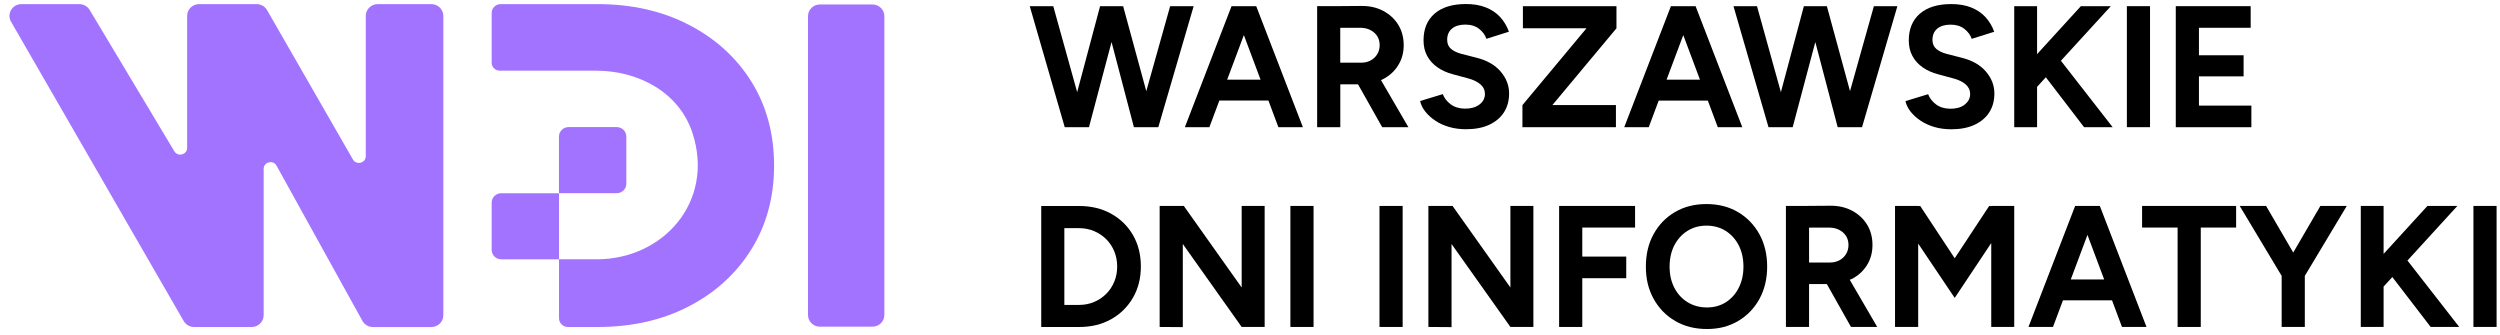 <svg width="231" height="31" viewBox="0 0 231 31" fill="none" xmlns="http://www.w3.org/2000/svg">
<g clip-path="url(#clip0_26_290)">
<path d="M108.122 0.57L105.917 8.423L103.777 0.57H103.587H101.839H101.649L99.53 8.514L97.321 0.57H95.149L98.383 11.755H98.666H100.43H100.62L102.707 3.882L104.774 11.755H104.98H106.826H107.027L110.294 0.57H108.122Z" fill="black"/>
<path d="M120.387 11.755L116.075 0.57H113.794L109.482 11.751H111.747L112.668 9.291H117.202L118.122 11.751H120.387V11.755ZM113.39 7.361L114.933 3.24L116.475 7.361H113.39Z" fill="black"/>
<path d="M127.748 7.337C128.353 7.032 128.83 6.608 129.177 6.057C129.524 5.511 129.702 4.885 129.702 4.179C129.702 3.474 129.536 2.836 129.201 2.293C128.866 1.75 128.406 1.323 127.812 1.006C127.219 0.693 126.537 0.538 125.765 0.55L123.593 0.566H121.704V11.755H123.844V7.793H125.483L127.716 11.755H130.138L127.602 7.401C127.651 7.381 127.703 7.361 127.748 7.337ZM123.839 2.567H125.668C126.201 2.567 126.633 2.717 126.973 3.014C127.312 3.312 127.481 3.7 127.481 4.179C127.481 4.488 127.405 4.766 127.255 5.011C127.106 5.257 126.9 5.447 126.646 5.586C126.391 5.725 126.101 5.792 125.778 5.792H123.839V2.567Z" fill="black"/>
<path d="M132.625 11.153C133.001 11.402 133.429 11.596 133.909 11.735C134.39 11.874 134.902 11.941 135.456 11.941C136.299 11.941 137.018 11.803 137.612 11.525C138.205 11.248 138.657 10.863 138.972 10.368C139.287 9.873 139.441 9.294 139.441 8.637C139.441 7.892 139.178 7.214 138.657 6.608C138.137 6.002 137.406 5.582 136.469 5.344L135.032 4.976C134.624 4.869 134.305 4.714 134.071 4.512C133.837 4.31 133.719 4.033 133.719 3.68C133.719 3.232 133.869 2.888 134.164 2.642C134.462 2.396 134.87 2.273 135.391 2.273C135.912 2.273 136.324 2.4 136.659 2.658C136.99 2.915 137.22 3.22 137.345 3.585L139.425 2.931C139.235 2.408 138.964 1.956 138.613 1.572C138.258 1.188 137.818 0.895 137.293 0.685C136.768 0.475 136.154 0.372 135.456 0.372C134.204 0.372 133.239 0.669 132.557 1.259C131.874 1.849 131.535 2.674 131.535 3.728C131.535 4.282 131.648 4.766 131.878 5.182C132.108 5.598 132.423 5.946 132.831 6.228C133.239 6.509 133.707 6.719 134.236 6.858L135.658 7.242C136.138 7.369 136.513 7.555 136.792 7.793C137.067 8.03 137.208 8.328 137.208 8.68C137.208 9.084 137.034 9.413 136.683 9.671C136.332 9.928 135.884 10.047 135.33 10.039C134.81 10.027 134.378 9.893 134.034 9.631C133.691 9.37 133.449 9.061 133.316 8.696L131.22 9.334C131.293 9.675 131.45 10 131.697 10.309C131.939 10.618 132.25 10.899 132.625 11.149V11.153Z" fill="black"/>
<path d="M149.312 9.711H143.438L149.361 2.614V0.57H140.716V2.614H146.591L140.672 9.711V11.755H149.312V9.711Z" fill="black"/>
<path d="M153.269 9.295H157.803L158.724 11.755H160.989L156.673 0.57H154.392L150.08 11.751H152.345L153.265 9.291L153.269 9.295ZM155.534 3.244L157.077 7.361H153.992L155.534 3.244Z" fill="black"/>
<path d="M165.644 11.755L167.736 3.886L169.803 11.755H170.005H171.85H172.052L175.318 0.57H173.146L170.942 8.423L168.802 0.57H168.616H166.864H166.678L164.554 8.514L162.346 0.57H160.173L163.411 11.755H163.69H165.459H165.644Z" fill="black"/>
<path d="M181.528 9.679C181.181 9.936 180.728 10.055 180.175 10.047C179.654 10.036 179.222 9.901 178.879 9.639C178.536 9.378 178.294 9.069 178.16 8.704L176.065 9.342C176.138 9.683 176.299 10.008 176.541 10.317C176.788 10.626 177.095 10.907 177.47 11.157C177.846 11.406 178.273 11.601 178.75 11.739C179.226 11.878 179.743 11.945 180.296 11.945C181.14 11.945 181.859 11.807 182.452 11.529C183.046 11.252 183.498 10.868 183.813 10.372C184.128 9.877 184.281 9.299 184.281 8.641C184.281 7.896 184.019 7.218 183.498 6.612C182.977 6.006 182.246 5.586 181.31 5.348L179.872 4.98C179.469 4.873 179.146 4.718 178.911 4.516C178.677 4.314 178.56 4.037 178.56 3.684C178.56 3.236 178.71 2.892 179.004 2.646C179.303 2.4 179.711 2.278 180.232 2.278C180.753 2.278 181.164 2.404 181.499 2.662C181.831 2.919 182.061 3.225 182.186 3.589L184.265 2.935C184.08 2.412 183.805 1.961 183.454 1.576C183.098 1.192 182.658 0.899 182.133 0.689C181.609 0.479 180.995 0.376 180.296 0.376C179.045 0.376 178.08 0.673 177.397 1.263C176.715 1.854 176.372 2.678 176.372 3.732C176.372 4.286 176.485 4.77 176.715 5.186C176.945 5.602 177.26 5.951 177.668 6.232C178.076 6.513 178.544 6.723 179.073 6.862L180.494 7.246C180.975 7.373 181.35 7.559 181.625 7.797C181.899 8.035 182.041 8.332 182.041 8.684C182.041 9.089 181.867 9.417 181.516 9.675L181.528 9.679Z" fill="black"/>
<path d="M188.226 8.023L189.034 7.139L192.571 11.755H195.211L190.427 5.614L195.042 0.57H192.272L188.226 5V0.57H186.115V11.755H188.226V8.023Z" fill="black"/>
<path d="M198.663 0.57H196.523V11.751H198.663V0.57Z" fill="black"/>
<path d="M203.182 11.755H208.027V9.758H203.182V7.056H207.308V5.107H203.182V2.567H207.962V0.57H203.182H202.665H201.042V11.755H202.665H203.182Z" fill="black"/>
<path d="M102.674 19.751C101.814 19.271 100.829 19.034 99.71 19.034H96.21V30.215H99.71C100.825 30.215 101.81 29.977 102.666 29.498C103.522 29.018 104.192 28.357 104.681 27.517C105.169 26.677 105.416 25.71 105.416 24.624C105.416 23.539 105.173 22.56 104.689 21.724C104.204 20.888 103.534 20.23 102.674 19.751ZM102.961 26.023C102.783 26.455 102.537 26.831 102.218 27.148C101.899 27.469 101.527 27.719 101.099 27.901C100.671 28.083 100.207 28.174 99.707 28.174H98.346V21.082H99.707C100.207 21.082 100.671 21.173 101.099 21.355C101.527 21.538 101.899 21.787 102.218 22.104C102.537 22.425 102.783 22.798 102.961 23.23C103.138 23.662 103.227 24.125 103.227 24.628C103.227 25.131 103.138 25.595 102.961 26.027V26.023Z" fill="black"/>
<path d="M114.73 26.565L109.385 19.029H107.152V30.211L109.292 30.226V22.544L114.73 30.211H116.854V19.029H114.73V26.565Z" fill="black"/>
<path d="M121.372 19.029H119.232V30.211H121.372V19.029Z" fill="black"/>
<path d="M129.605 19.029H127.465V30.211H129.605V19.029Z" fill="black"/>
<path d="M139.561 26.565L134.216 19.029H131.983V30.211L134.123 30.226V22.544L139.561 30.211H141.685V19.029H139.561V26.565Z" fill="black"/>
<path d="M145.783 19.029H144.063V30.211H146.203V25.706H150.265V23.709H146.203V21.026H151.081V19.029H146.203H145.783Z" fill="black"/>
<path d="M160.589 19.596C159.749 19.101 158.78 18.855 157.674 18.855C156.568 18.855 155.615 19.101 154.775 19.588C153.935 20.079 153.277 20.757 152.797 21.625C152.316 22.492 152.078 23.495 152.078 24.636C152.078 25.777 152.316 26.748 152.797 27.615C153.277 28.483 153.939 29.165 154.791 29.66C155.639 30.155 156.616 30.401 157.723 30.401C158.829 30.401 159.766 30.155 160.605 29.66C161.445 29.165 162.099 28.483 162.576 27.615C163.048 26.748 163.286 25.753 163.286 24.636C163.286 23.518 163.048 22.508 162.568 21.64C162.087 20.773 161.429 20.091 160.589 19.596ZM160.666 26.585C160.379 27.148 159.984 27.596 159.479 27.92C158.974 28.245 158.389 28.408 157.723 28.408C157.056 28.408 156.447 28.245 155.926 27.92C155.405 27.596 154.997 27.152 154.707 26.585C154.416 26.023 154.271 25.373 154.271 24.636C154.271 23.899 154.416 23.237 154.707 22.671C154.997 22.108 155.401 21.66 155.918 21.335C156.435 21.01 157.02 20.848 157.674 20.848C158.328 20.848 158.946 21.01 159.455 21.335C159.963 21.66 160.367 22.104 160.658 22.671C160.949 23.237 161.094 23.891 161.094 24.636C161.094 25.381 160.949 26.019 160.662 26.585H160.666Z" fill="black"/>
<path d="M171.067 25.797C171.672 25.492 172.149 25.068 172.496 24.517C172.843 23.97 173.017 23.344 173.017 22.639C173.017 21.934 172.851 21.296 172.516 20.753C172.181 20.21 171.721 19.782 171.127 19.465C170.534 19.152 169.852 18.998 169.08 19.01L166.908 19.026H165.019V30.207H167.158V26.245H168.798L171.03 30.207H173.453L170.917 25.852C170.966 25.832 171.018 25.813 171.063 25.789L171.067 25.797ZM167.158 21.03H168.987C169.52 21.03 169.952 21.181 170.292 21.478C170.631 21.775 170.8 22.164 170.8 22.643C170.8 22.952 170.724 23.229 170.574 23.475C170.425 23.721 170.219 23.911 169.965 24.05C169.71 24.188 169.419 24.256 169.096 24.256H167.158V21.03Z" fill="black"/>
<path d="M183.991 19.049L183.801 19.029L180.615 23.863L177.426 19.029L177.24 19.049V19.029H175.1V30.211H177.24V22.508L180.615 27.528L183.991 22.457V30.211H186.115V19.029H183.991V19.049Z" fill="black"/>
<path d="M193.883 19.029H191.743L187.431 30.211H189.696L190.617 27.75H195.151L196.072 30.211H198.337L194.024 19.029H193.883ZM191.34 25.82L192.882 21.704L194.424 25.82H191.34Z" fill="black"/>
<path d="M197.929 21.026H201.211V30.211H203.351V21.026H206.618V19.029H197.929V21.026Z" fill="black"/>
<path d="M214.402 19.029L211.895 23.336L209.387 19.029H206.949L210.825 25.492V30.211H212.965V25.492L216.841 19.029H214.402Z" fill="black"/>
<path d="M227.06 19.029H224.294L220.244 23.459V19.029H218.137V30.211H220.244V26.478L221.052 25.599L224.593 30.211H227.233L222.449 24.073L227.06 19.029Z" fill="black"/>
<path d="M230.685 19.029H228.545V30.211H230.685V19.029Z" fill="black"/>
<path d="M80.609 0.411H75.764C75.153 0.411 74.658 0.897 74.658 1.497V29.101C74.658 29.701 75.153 30.187 75.764 30.187H80.609C81.22 30.187 81.715 29.701 81.715 29.101V1.497C81.715 0.897 81.22 0.411 80.609 0.411Z" fill="#A173FF"/>
<path d="M39.854 0.38H34.908C34.294 0.38 33.797 0.867 33.797 1.469V14.43C33.797 15.071 32.929 15.293 32.61 14.735L24.677 0.934C24.479 0.594 24.111 0.38 23.712 0.38H18.402C17.788 0.38 17.292 0.867 17.292 1.469V13.661C17.292 14.295 16.44 14.525 16.109 13.978L8.284 0.918C8.086 0.586 7.723 0.38 7.331 0.38H1.985C1.138 0.38 0.601 1.279 1.02 2.004L16.973 29.664C17.171 30.005 17.538 30.215 17.938 30.215H23.251C23.865 30.215 24.362 29.727 24.362 29.125V15.606C24.362 14.96 25.242 14.742 25.553 15.309L33.486 29.648C33.68 29.997 34.056 30.219 34.459 30.219H39.854C40.467 30.219 40.964 29.731 40.964 29.129V1.469C40.96 0.867 40.467 0.38 39.854 0.38Z" fill="#A173FF"/>
<path d="M63.668 2.301C61.209 1.022 58.379 0.38 55.185 0.38H46.262C45.802 0.38 45.43 0.744 45.43 1.196V5.796C45.43 6.2 45.765 6.529 46.177 6.529H55.044C59.065 6.529 62.796 8.577 64.003 12.341C66.026 18.657 61.274 23.959 55.141 23.959H51.652V29.189V29.399C51.652 29.85 52.023 30.215 52.484 30.215H55.185C58.383 30.215 61.209 29.577 63.668 28.297C66.127 27.017 68.053 25.258 69.442 23.012C70.831 20.765 71.525 18.194 71.525 15.297C71.525 12.401 70.831 9.794 69.442 7.563C68.053 5.332 66.127 3.577 63.668 2.301Z" fill="#A173FF"/>
<path d="M46.322 17.852C45.83 17.852 45.43 18.245 45.43 18.728V23.087C45.43 23.57 45.83 23.962 46.322 23.962H51.652V17.857H46.322V17.852Z" fill="#A173FF"/>
<path d="M57.873 16.977V12.619C57.873 12.135 57.474 11.743 56.981 11.743H52.54C52.047 11.743 51.648 12.135 51.648 12.619V17.853H56.981C57.474 17.853 57.873 17.46 57.873 16.977Z" fill="#A173FF"/>
</g>
<defs>
<clipPath id="clip0_26_290">
<rect width="229.81" height="30.025" fill="white" transform="translate(0.875 0.38)"/>
</clipPath>
</defs>
</svg>
